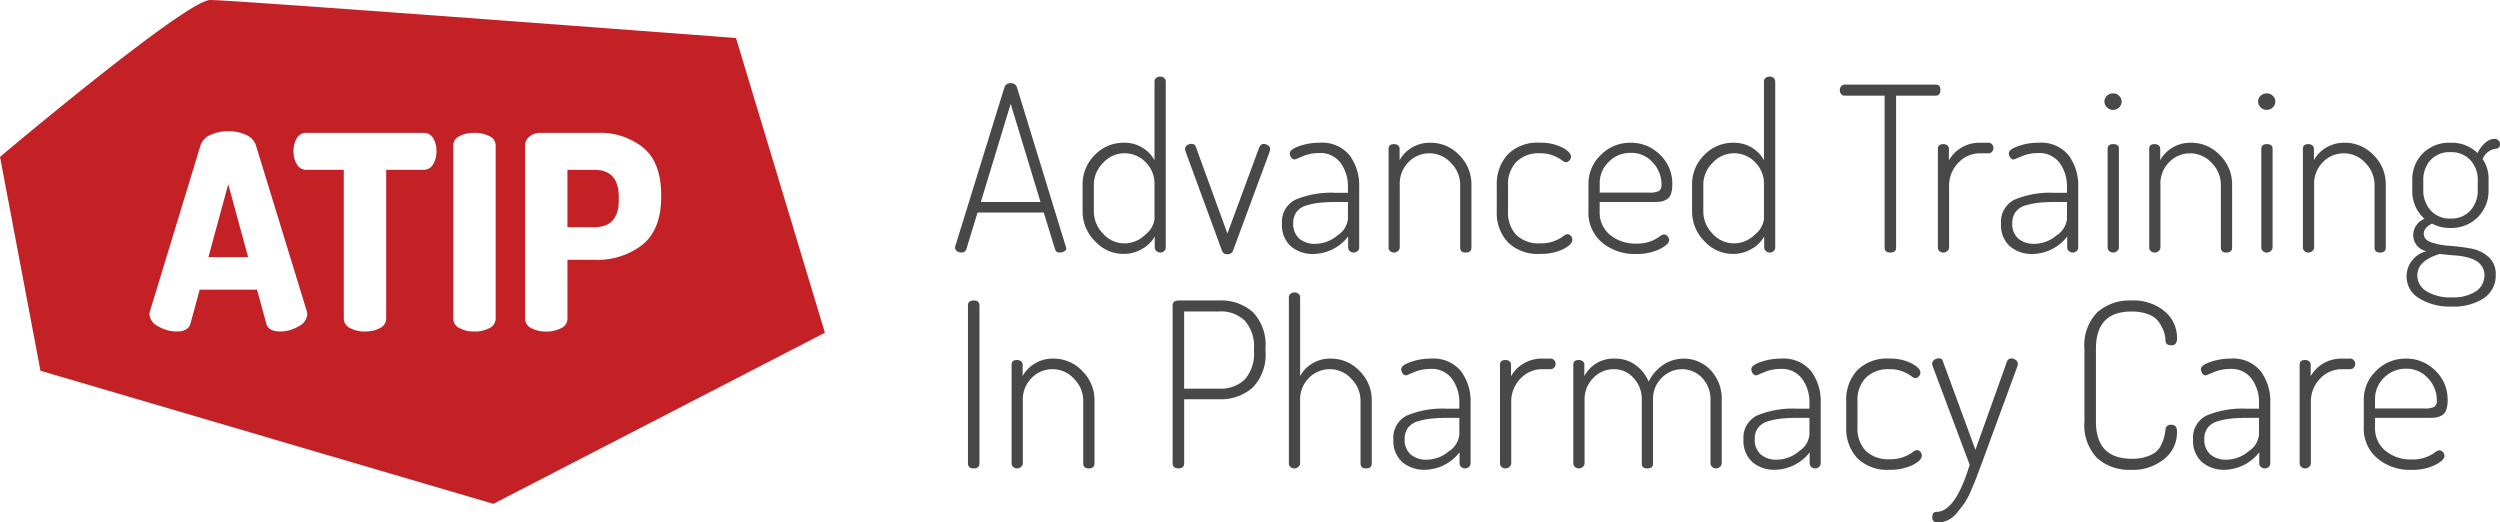 <svg xmlns="http://www.w3.org/2000/svg" width="268.005" height="56.004" viewBox="0 0 268.005 56.004"><defs><style>.a{fill:#c42127;}.b{fill:#484848;}</style></defs><g transform="translate(721.4 -66.21)"><path class="a" d="M-679.506,101.36l2.129,7.809h-4.253Z" transform="translate(-17.426 -15.402)"/><path class="a" d="M-642.5,70.283s-53.755-4.073-56.356-4.073S-721.4,83.025-721.4,83.025l4.337,22.928,48.547,14.27,35.547-18.344Zm-46.9,30.912a3.888,3.888,0,0,1-1.966.551c-.837,0-1.331-.281-1.489-.843l-.989-3.641h-6.146l-.994,3.641q-.228.843-1.483.843a3.872,3.872,0,0,1-1.966-.551,1.573,1.573,0,0,1-.944-1.315,1.563,1.563,0,0,1,.056-.32l5.416-17.77a1.873,1.873,0,0,1,1.067-1.118,4.354,4.354,0,0,1,1.9-.393,4.4,4.4,0,0,1,1.91.393,1.848,1.848,0,0,1,1.062,1.118l5.45,17.77a1.563,1.563,0,0,1,.056.32A1.573,1.573,0,0,1-689.4,101.195Zm14.422-17.36a1.133,1.133,0,0,1-1.006.579H-680v15.928a1.144,1.144,0,0,1-.669,1.039,3.273,3.273,0,0,1-1.6.365,3.28,3.28,0,0,1-1.607-.365,1.144,1.144,0,0,1-.669-1.039V84.413h-4.017a1.127,1.127,0,0,1-1.006-.579,2.612,2.612,0,0,1-.365-1.433,2.631,2.631,0,0,1,.348-1.371,1.123,1.123,0,0,1,1.023-.579h12.585a1.114,1.114,0,0,1,1.017.579,2.578,2.578,0,0,1,.348,1.371A2.659,2.659,0,0,1-674.977,83.834Zm6.714,16.512a1.144,1.144,0,0,1-.669,1.039,3.343,3.343,0,0,1-1.607.36,3.335,3.335,0,0,1-1.6-.36,1.144,1.144,0,0,1-.669-1.039V81.817a1.1,1.1,0,0,1,.669-1.017,3.4,3.4,0,0,1,1.6-.348,3.409,3.409,0,0,1,1.607.348,1.1,1.1,0,0,1,.669,1.017ZM-650.52,87.3q0,3.472-1.966,5.113a7.825,7.825,0,0,1-5.2,1.646h-2.882v6.292a1.14,1.14,0,0,1-.674,1.039,3.3,3.3,0,0,1-1.6.36,3.305,3.305,0,0,1-1.6-.36,1.134,1.134,0,0,1-.669-1.039V81.817a1.238,1.238,0,0,1,.466-.961,1.794,1.794,0,0,1,1.219-.4h6.034A7.386,7.386,0,0,1-652.4,82.07q1.879,1.61,1.882,5.079Zm-7.169-2.882h-2.882v6.146h2.882q2.621,0,2.624-2.91v-.326Q-655.066,84.416-657.689,84.413Z" transform="translate(0 0)"/><g transform="translate(-619.013 74.42)"><path class="b" d="M-536.4,94.827H-530l-3.2-10.522ZM-539.16,99.7a.334.334,0,0,1,.025-.147l5.266-17.019a.63.63,0,0,1,.672-.443.631.631,0,0,1,.673.456l5.259,17.146.012.041a.276.276,0,0,1,.012.08.36.36,0,0,1-.222.3.974.974,0,0,1-.492.126.459.459,0,0,1-.493-.369l-1.206-3.916h-7.1l-1.194,3.911a.509.509,0,0,1-.535.374.8.8,0,0,1-.474-.147.463.463,0,0,1-.207-.394" transform="translate(539.16 -81.38)"/><path class="b" d="M-513.624,95.28a3.375,3.375,0,0,0,.985,2.377,3.056,3.056,0,0,0,2.29,1.047,3.17,3.17,0,0,0,2.242-.936,2.539,2.539,0,0,0,.984-1.65v-3.7a3.23,3.23,0,0,0-.972-2.438,3.125,3.125,0,0,0-2.229-.936,3.1,3.1,0,0,0-2.315,1.034,3.306,3.306,0,0,0-.985,2.339Zm-1.207,0V92.423a4.362,4.362,0,0,1,1.306-3.189,4.246,4.246,0,0,1,3.128-1.318,3.666,3.666,0,0,1,1.982.53,3.61,3.61,0,0,1,1.293,1.342V81.34a.467.467,0,0,1,.173-.369.655.655,0,0,1,.444-.147.621.621,0,0,1,.419.147.468.468,0,0,1,.172.369V99.147a.506.506,0,0,1-.172.382.591.591,0,0,1-.419.16.567.567,0,0,1-.419-.172.515.515,0,0,1-.173-.369V97.964a3.42,3.42,0,0,1-1.342,1.33,3.893,3.893,0,0,1-2.007.542,4.114,4.114,0,0,1-3.066-1.378,4.466,4.466,0,0,1-1.318-3.177" transform="translate(528.5 -80.824)"/><path class="b" d="M-495.281,94.234a.494.494,0,0,1,.2-.406.742.742,0,0,1,.471-.161.446.446,0,0,1,.482.3l3.387,9.309,3.386-9.161q.173-.443.493-.444a.84.84,0,0,1,.48.161.458.458,0,0,1,.233.381l-.1.394-3.9,10.541a.61.61,0,0,1-.593.345.561.561,0,0,1-.568-.345L-495.183,94.6a1.738,1.738,0,0,1-.1-.369" transform="translate(519.933 -86.451)"/><path class="b" d="M-475.576,102.068a2.059,2.059,0,0,0,.653,1.662,2.552,2.552,0,0,0,1.711.553,3.738,3.738,0,0,0,2.377-.9,2.418,2.418,0,0,0,1.12-1.761V99.8h-1.207a17.654,17.654,0,0,0-1.773.074,8.066,8.066,0,0,0-1.429.283,2.045,2.045,0,0,0-1.084.69,1.94,1.94,0,0,0-.369,1.219m-1.207.048a2.624,2.624,0,0,1,1.466-2.573,9.907,9.907,0,0,1,4.273-.726h1.33v-.641a4.234,4.234,0,0,0-.776-2.549,2.685,2.685,0,0,0-2.327-1.071,4.422,4.422,0,0,0-1.749.345q-.812.344-.837.344a.453.453,0,0,1-.394-.221.793.793,0,0,1-.148-.444q0-.418,1.022-.775a6.492,6.492,0,0,1,2.155-.358,3.819,3.819,0,0,1,3.227,1.342,5.389,5.389,0,0,1,1.034,3.387v6.5a.506.506,0,0,1-.173.382.593.593,0,0,1-.419.16.589.589,0,0,1-.419-.16.506.506,0,0,1-.172-.382V103.5a4.8,4.8,0,0,1-3.695,1.871,3.6,3.6,0,0,1-2.45-.825,3.04,3.04,0,0,1-.948-2.426" transform="translate(511.828 -86.355)"/><path class="b" d="M-456.444,104.678V94.088q0-.492.591-.493a.661.661,0,0,1,.419.136.432.432,0,0,1,.171.357V95.32a3.532,3.532,0,0,1,1.281-1.331,3.715,3.715,0,0,1,2.019-.542,4.2,4.2,0,0,1,3.1,1.331,4.374,4.374,0,0,1,1.3,3.176v6.724q0,.541-.615.542-.591,0-.592-.542V97.954a3.308,3.308,0,0,0-.984-2.339,3.1,3.1,0,0,0-2.315-1.034,3.106,3.106,0,0,0-2.217.924,3.243,3.243,0,0,0-.96,2.45v6.724a.5.5,0,0,1-.185.369.608.608,0,0,1-.43.172.588.588,0,0,1-.419-.16.5.5,0,0,1-.172-.382" transform="translate(502.916 -86.355)"/><path class="b" d="M-435.8,100.811V98a4.663,4.663,0,0,1,1.17-3.288,4.478,4.478,0,0,1,3.46-1.269,5.046,5.046,0,0,1,2.364.505q.961.5.961,1a.585.585,0,0,1-.172.407.529.529,0,0,1-.394.184.963.963,0,0,1-.431-.234,4.237,4.237,0,0,0-.9-.481,3.66,3.66,0,0,0-1.4-.246,3.419,3.419,0,0,0-2.549.911,3.422,3.422,0,0,0-.9,2.512v2.808a3.438,3.438,0,0,0,.887,2.524,3.473,3.473,0,0,0,2.586.9,3.985,3.985,0,0,0,1.478-.246,3.989,3.989,0,0,0,.935-.493.98.98,0,0,1,.468-.246.492.492,0,0,1,.382.185.61.61,0,0,1,.16.406q0,.517-1,1.023a5.439,5.439,0,0,1-2.475.5,4.51,4.51,0,0,1-3.447-1.255,4.619,4.619,0,0,1-1.183-3.3" transform="translate(493.87 -86.355)"/><path class="b" d="M-417.1,98.792h5.246a2.331,2.331,0,0,0,1.108-.172.788.788,0,0,0,.27-.715,3.394,3.394,0,0,0-.935-2.339,3.05,3.05,0,0,0-2.364-1.035,3.225,3.225,0,0,0-2.352.961,3.107,3.107,0,0,0-.973,2.29Zm-1.207,2.02V97.88a4.229,4.229,0,0,1,1.33-3.128,4.407,4.407,0,0,1,3.2-1.306,4.354,4.354,0,0,1,3.135,1.282,4.241,4.241,0,0,1,1.323,3.176,2.979,2.979,0,0,1-.16,1.072,1.036,1.036,0,0,1-.5.579,2.028,2.028,0,0,1-.627.21,6.642,6.642,0,0,1-.8.037h-5.7v1.034a3.092,3.092,0,0,0,1.109,2.487,4.269,4.269,0,0,0,2.856.936,4.036,4.036,0,0,0,1.5-.246,4.012,4.012,0,0,0,.934-.492.958.958,0,0,1,.492-.246.5.5,0,0,1,.385.2.61.61,0,0,1,.169.393q0,.469-1.017.986a5.5,5.5,0,0,1-2.512.516,5.391,5.391,0,0,1-3.694-1.255,4.183,4.183,0,0,1-1.429-3.3" transform="translate(486.206 -86.355)"/><path class="b" d="M-397.331,95.28a3.376,3.376,0,0,0,.984,2.377,3.056,3.056,0,0,0,2.291,1.047,3.172,3.172,0,0,0,2.242-.936,2.539,2.539,0,0,0,.984-1.65v-3.7a3.229,3.229,0,0,0-.973-2.438,3.123,3.123,0,0,0-2.228-.936,3.1,3.1,0,0,0-2.316,1.034,3.308,3.308,0,0,0-.984,2.339Zm-1.207,0V92.423a4.36,4.36,0,0,1,1.306-3.189,4.245,4.245,0,0,1,3.128-1.318,3.667,3.667,0,0,1,1.982.53,3.619,3.619,0,0,1,1.293,1.342V81.34a.465.465,0,0,1,.172-.369.654.654,0,0,1,.443-.147.619.619,0,0,1,.419.147.469.469,0,0,1,.172.369V99.147a.506.506,0,0,1-.172.382.589.589,0,0,1-.419.16.568.568,0,0,1-.419-.172.518.518,0,0,1-.172-.369V97.964a3.415,3.415,0,0,1-1.341,1.33,3.9,3.9,0,0,1-2.007.542,4.115,4.115,0,0,1-3.067-1.378,4.465,4.465,0,0,1-1.317-3.177" transform="translate(477.543 -80.824)"/><path class="b" d="M-370.2,83.368a.623.623,0,0,1-.147-.419.625.625,0,0,1,.147-.419.468.468,0,0,1,.369-.172h9.754c.344,0,.516.19.516.566q0,.616-.516.616h-4.237V99.818q0,.543-.615.543t-.616-.543V83.54h-4.286a.467.467,0,0,1-.369-.172" transform="translate(465.192 -81.496)"/><path class="b" d="M-351.634,104.678V94.088q0-.492.591-.493a.658.658,0,0,1,.419.136.433.433,0,0,1,.172.357v1.256a3.649,3.649,0,0,1,1.317-1.355,3.784,3.784,0,0,1,2.032-.542h.887a.52.52,0,0,1,.381.161.549.549,0,0,1,.16.406.55.55,0,0,1-.16.406.521.521,0,0,1-.381.16h-.887a3.192,3.192,0,0,0-2.327,1,3.518,3.518,0,0,0-1,2.6v6.5a.5.5,0,0,1-.185.369.606.606,0,0,1-.43.172.589.589,0,0,1-.419-.16.505.505,0,0,1-.172-.382" transform="translate(456.99 -86.355)"/><path class="b" d="M-338.372,102.068a2.059,2.059,0,0,0,.652,1.662,2.553,2.553,0,0,0,1.711.553,3.738,3.738,0,0,0,2.377-.9,2.418,2.418,0,0,0,1.12-1.761V99.8h-1.207a17.682,17.682,0,0,0-1.774.074,8.063,8.063,0,0,0-1.428.283,2.039,2.039,0,0,0-1.084.69,1.94,1.94,0,0,0-.369,1.219m-1.207.048a2.625,2.625,0,0,1,1.465-2.573,9.915,9.915,0,0,1,4.273-.726h1.33v-.641a4.237,4.237,0,0,0-.775-2.549,2.687,2.687,0,0,0-2.328-1.071,4.419,4.419,0,0,0-1.748.345q-.813.344-.838.344a.453.453,0,0,1-.393-.221.794.794,0,0,1-.148-.444q0-.418,1.022-.775a6.489,6.489,0,0,1,2.155-.358,3.819,3.819,0,0,1,3.227,1.342,5.389,5.389,0,0,1,1.034,3.387v6.5a.506.506,0,0,1-.172.382.592.592,0,0,1-.419.16.589.589,0,0,1-.419-.16.506.506,0,0,1-.172-.382V103.5a4.8,4.8,0,0,1-3.694,1.871,3.6,3.6,0,0,1-2.45-.825,3.039,3.039,0,0,1-.948-2.426" transform="translate(451.708 -86.355)"/><path class="b" d="M-319.51,100.548V89.958q0-.492.592-.492.615,0,.615.492v10.59a.5.5,0,0,1-.185.369.608.608,0,0,1-.43.172.589.589,0,0,1-.419-.16.5.5,0,0,1-.172-.381m-.345-15.663a.809.809,0,0,1,.271-.6.925.925,0,0,1,.665-.259.893.893,0,0,1,.639.259.809.809,0,0,1,.271.6.872.872,0,0,1-.271.639.87.87,0,0,1-.639.272.9.9,0,0,1-.665-.272.872.872,0,0,1-.271-.639" transform="translate(443.066 -82.225)"/><path class="b" d="M-311.307,104.678V94.088q0-.492.591-.493a.658.658,0,0,1,.419.136.433.433,0,0,1,.172.357V95.32a3.521,3.521,0,0,1,1.28-1.331,3.716,3.716,0,0,1,2.019-.542,4.2,4.2,0,0,1,3.1,1.331,4.375,4.375,0,0,1,1.306,3.176v6.724c0,.361-.206.542-.616.542q-.591,0-.59-.542V97.954a3.309,3.309,0,0,0-.985-2.339,3.1,3.1,0,0,0-2.315-1.034,3.108,3.108,0,0,0-2.217.924,3.243,3.243,0,0,0-.96,2.45v6.724a.5.5,0,0,1-.185.369.606.606,0,0,1-.43.172.589.589,0,0,1-.419-.16.505.505,0,0,1-.172-.382" transform="translate(439.32 -86.355)"/><path class="b" d="M-290.185,100.548V89.958q0-.492.592-.492.615,0,.615.492v10.59a.5.5,0,0,1-.185.369.606.606,0,0,1-.43.172.588.588,0,0,1-.419-.16.5.5,0,0,1-.172-.381m-.345-15.663a.809.809,0,0,1,.271-.6.924.924,0,0,1,.665-.259.893.893,0,0,1,.639.259.809.809,0,0,1,.271.6.872.872,0,0,1-.271.639.87.87,0,0,1-.639.272.9.9,0,0,1-.665-.272.872.872,0,0,1-.271-.639" transform="translate(430.216 -82.225)"/><path class="b" d="M-281.982,104.678V94.088q0-.492.591-.493a.658.658,0,0,1,.419.136.433.433,0,0,1,.172.357V95.32a3.52,3.52,0,0,1,1.28-1.331,3.717,3.717,0,0,1,2.019-.542,4.2,4.2,0,0,1,3.1,1.331,4.375,4.375,0,0,1,1.306,3.176v6.724c0,.361-.206.542-.616.542q-.591,0-.59-.542V97.954a3.309,3.309,0,0,0-.985-2.339A3.1,3.1,0,0,0-277.6,94.58a3.105,3.105,0,0,0-2.216.924,3.241,3.241,0,0,0-.961,2.45v6.724a.5.5,0,0,1-.185.369.606.606,0,0,1-.43.172.589.589,0,0,1-.419-.16.505.505,0,0,1-.172-.382" transform="translate(426.47 -86.355)"/><path class="b" d="M-260.414,98.146a3.2,3.2,0,0,0,.788,2.228,2.735,2.735,0,0,0,2.142.874,2.729,2.729,0,0,0,2.119-.862,3.158,3.158,0,0,0,.788-2.216V97.161a3.081,3.081,0,0,0-.788-2.18,2.782,2.782,0,0,0-2.143-.85,2.742,2.742,0,0,0-2.13.85,3.111,3.111,0,0,0-.775,2.18Zm-.64,9.186a1.975,1.975,0,0,0,.985,1.711,4.858,4.858,0,0,0,2.709.653,4.459,4.459,0,0,0,2.581-.641,2.023,2.023,0,0,0,.917-1.748,1.625,1.625,0,0,0-.257-.924,1.986,1.986,0,0,0-.624-.6,3.468,3.468,0,0,0-.94-.369,6.21,6.21,0,0,0-1-.185q-.428-.036-1.068-.086l-.887-.1q-2.413.715-2.413,2.291m-1.157.123a2.792,2.792,0,0,1,2.142-2.709,1.759,1.759,0,0,1-1.428-1.724,1.909,1.909,0,0,1,1.207-1.748,3.941,3.941,0,0,1-1.306-3.1V97.161a3.937,3.937,0,0,1,1.133-2.907,4,4,0,0,1,2.955-1.133A3.931,3.931,0,0,1-254.6,94.23a3.382,3.382,0,0,1,.839-1.109,1.5,1.5,0,0,1,.935-.419.624.624,0,0,1,.48.172.562.562,0,0,1,.16.394.444.444,0,0,1-.443.493,1.763,1.763,0,0,0-1.421,1.108,3.787,3.787,0,0,1,.633,2.291V98.17a3.983,3.983,0,0,1-1.151,2.931,4,4,0,0,1-2.961,1.157,3.919,3.919,0,0,1-1.946-.469q-.887.444-.886,1.084t.8.924a7.515,7.515,0,0,0,1.934.369q1.133.087,2.259.284a3.9,3.9,0,0,1,1.921.886,2.407,2.407,0,0,1,.8,1.921,2.916,2.916,0,0,1-1.269,2.525,5.842,5.842,0,0,1-3.436.9,6.262,6.262,0,0,1-3.509-.887,2.693,2.693,0,0,1-1.342-2.339" transform="translate(417.808 -86.029)"/><path class="b" d="M-536.705,141.008V124.064q0-.517.615-.517t.616.517v16.943q0,.541-.616.542t-.615-.542" transform="translate(538.084 -99.544)"/><path class="b" d="M-528.376,145.867v-10.59q0-.492.591-.492a.658.658,0,0,1,.419.135.433.433,0,0,1,.172.357v1.232a3.53,3.53,0,0,1,1.281-1.331,3.717,3.717,0,0,1,2.019-.542,4.2,4.2,0,0,1,3.1,1.331,4.375,4.375,0,0,1,1.305,3.176v6.724q0,.541-.615.542-.592,0-.592-.542v-6.724a3.308,3.308,0,0,0-.984-2.339,3.1,3.1,0,0,0-2.315-1.034,3.106,3.106,0,0,0-2.217.924,3.245,3.245,0,0,0-.96,2.45v6.724a.5.5,0,0,1-.185.369.608.608,0,0,1-.431.172.588.588,0,0,1-.419-.16.5.5,0,0,1-.172-.382" transform="translate(534.435 -104.403)"/><path class="b" d="M-496.416,133h3.743a3.7,3.7,0,0,0,2.771-1,4.165,4.165,0,0,0,.973-3.017v-.27a4.128,4.128,0,0,0-.973-2.992,3.7,3.7,0,0,0-2.771-1h-3.743Zm-1.232,8V124.064q0-.469.566-.517h4.433a5.109,5.109,0,0,1,3.6,1.244,5.059,5.059,0,0,1,1.355,3.9v.271a5.075,5.075,0,0,1-1.367,3.915,5.121,5.121,0,0,1-3.608,1.256h-3.743v6.871q0,.541-.616.542t-.615-.542" transform="translate(520.97 -99.544)"/><path class="b" d="M-475.468,140.336V122.53a.467.467,0,0,1,.172-.369.618.618,0,0,1,.419-.148.654.654,0,0,1,.443.148.468.468,0,0,1,.172.369v8.448a3.557,3.557,0,0,1,1.268-1.331,3.659,3.659,0,0,1,2.007-.542,4.2,4.2,0,0,1,3.1,1.331,4.375,4.375,0,0,1,1.306,3.176v6.724q0,.541-.615.542-.592,0-.592-.542v-6.724a3.308,3.308,0,0,0-.984-2.339,3.1,3.1,0,0,0-2.315-1.034,3.1,3.1,0,0,0-2.216.924,3.243,3.243,0,0,0-.961,2.45v6.724a.5.5,0,0,1-.185.369.608.608,0,0,1-.431.172.588.588,0,0,1-.419-.16.5.5,0,0,1-.172-.382" transform="translate(511.252 -98.872)"/><path class="b" d="M-454.317,143.257a2.056,2.056,0,0,0,.653,1.662,2.549,2.549,0,0,0,1.711.553,3.737,3.737,0,0,0,2.376-.9,2.417,2.417,0,0,0,1.121-1.761V140.99h-1.207a17.666,17.666,0,0,0-1.774.074,8.077,8.077,0,0,0-1.429.283,2.05,2.05,0,0,0-1.084.69,1.943,1.943,0,0,0-.369,1.22m-1.207.048a2.624,2.624,0,0,1,1.465-2.573,9.913,9.913,0,0,1,4.274-.726h1.33v-.641a4.228,4.228,0,0,0-.776-2.549,2.685,2.685,0,0,0-2.327-1.071,4.424,4.424,0,0,0-1.749.345q-.812.344-.837.344a.452.452,0,0,1-.393-.221.791.791,0,0,1-.149-.444q0-.419,1.023-.775a6.475,6.475,0,0,1,2.155-.358,3.82,3.82,0,0,1,3.227,1.342,5.392,5.392,0,0,1,1.034,3.387v6.5a.5.5,0,0,1-.173.381.591.591,0,0,1-.419.16.59.59,0,0,1-.419-.16.5.5,0,0,1-.172-.381v-1.183a4.8,4.8,0,0,1-3.694,1.871,3.6,3.6,0,0,1-2.45-.825,3.04,3.04,0,0,1-.949-2.426" transform="translate(502.513 -104.403)"/><path class="b" d="M-435.184,145.867v-10.59c0-.328.2-.492.591-.492a.656.656,0,0,1,.419.135.433.433,0,0,1,.172.357v1.256a3.649,3.649,0,0,1,1.317-1.355,3.785,3.785,0,0,1,2.033-.542h.886a.52.52,0,0,1,.382.161.55.55,0,0,1,.16.406.55.55,0,0,1-.16.406.52.52,0,0,1-.382.16h-.886a3.192,3.192,0,0,0-2.328,1,3.518,3.518,0,0,0-1,2.6v6.5a.5.5,0,0,1-.184.369.609.609,0,0,1-.431.172.589.589,0,0,1-.419-.16.505.505,0,0,1-.172-.382" transform="translate(493.6 -104.403)"/><path class="b" d="M-421.2,145.867v-10.59c0-.328.2-.492.591-.492a.656.656,0,0,1,.419.135.433.433,0,0,1,.173.357v1.232a3.53,3.53,0,0,1,3.3-1.873,3.666,3.666,0,0,1,2.155.665,4.183,4.183,0,0,1,1.441,1.8,4.51,4.51,0,0,1,1.625-1.835,3.952,3.952,0,0,1,2.119-.628,3.916,3.916,0,0,1,2.882,1.22,4.47,4.47,0,0,1,1.207,3.287v6.724a.5.5,0,0,1-.185.369.608.608,0,0,1-.431.172.567.567,0,0,1-.419-.172.516.516,0,0,1-.171-.369v-6.724a3.3,3.3,0,0,0-.924-2.474,2.94,2.94,0,0,0-2.106-.9,3.057,3.057,0,0,0-2.18.911,3.107,3.107,0,0,0-.948,2.339v6.871q0,.517-.616.517-.592,0-.591-.517v-6.846a3.306,3.306,0,0,0-.874-2.327,2.789,2.789,0,0,0-2.13-.949,3.033,3.033,0,0,0-2.179.924,3.265,3.265,0,0,0-.949,2.45v6.724a.5.5,0,0,1-.184.369.609.609,0,0,1-.431.172.589.589,0,0,1-.419-.16.505.505,0,0,1-.172-.382" transform="translate(487.474 -104.403)"/><path class="b" d="M-387.513,143.257a2.056,2.056,0,0,0,.653,1.662,2.549,2.549,0,0,0,1.711.553,3.737,3.737,0,0,0,2.376-.9,2.417,2.417,0,0,0,1.121-1.761V140.99h-1.207a17.665,17.665,0,0,0-1.774.074,8.088,8.088,0,0,0-1.429.283,2.052,2.052,0,0,0-1.084.69,1.943,1.943,0,0,0-.369,1.22m-1.207.048a2.624,2.624,0,0,1,1.466-2.573,9.908,9.908,0,0,1,4.273-.726h1.33v-.641a4.228,4.228,0,0,0-.776-2.549,2.685,2.685,0,0,0-2.327-1.071,4.424,4.424,0,0,0-1.749.345q-.812.344-.837.344a.452.452,0,0,1-.393-.221.794.794,0,0,1-.148-.444q0-.419,1.023-.775a6.475,6.475,0,0,1,2.155-.358,3.82,3.82,0,0,1,3.227,1.342,5.392,5.392,0,0,1,1.034,3.387v6.5a.5.5,0,0,1-.172.381.594.594,0,0,1-.419.16.59.59,0,0,1-.419-.16.5.5,0,0,1-.173-.381v-1.183a4.8,4.8,0,0,1-3.694,1.871,3.6,3.6,0,0,1-2.45-.825,3.04,3.04,0,0,1-.949-2.426" transform="translate(473.241 -104.403)"/><path class="b" d="M-369.126,142v-2.808a4.658,4.658,0,0,1,1.17-3.288,4.478,4.478,0,0,1,3.46-1.269,5.039,5.039,0,0,1,2.364.505q.961.5.961,1a.584.584,0,0,1-.173.407.524.524,0,0,1-.393.184.96.96,0,0,1-.431-.233,4.253,4.253,0,0,0-.9-.481,3.665,3.665,0,0,0-1.4-.246,3.424,3.424,0,0,0-2.549.911,3.424,3.424,0,0,0-.9,2.512V142a3.437,3.437,0,0,0,.887,2.524,3.472,3.472,0,0,0,2.586.9,3.975,3.975,0,0,0,1.477-.246,3.977,3.977,0,0,0,.937-.493.98.98,0,0,1,.468-.246.488.488,0,0,1,.381.185.606.606,0,0,1,.161.406q0,.517-1,1.023a5.449,5.449,0,0,1-2.475.5,4.514,4.514,0,0,1-3.448-1.255,4.618,4.618,0,0,1-1.181-3.3" transform="translate(464.655 -104.403)"/><path class="b" d="M-352.731,135.185a.519.519,0,0,1,.217-.419.759.759,0,0,1,.483-.172.408.408,0,0,1,.458.32l3.485,9.482,3.386-9.482a.524.524,0,0,1,.469-.32.755.755,0,0,1,.468.172.516.516,0,0,1,.222.419.623.623,0,0,1-.025.2l-3.9,10.614-.518,1.379q-.147.4-.543,1.319a7.889,7.889,0,0,1-.715,1.379q-.321.454-.789,1.034a2.877,2.877,0,0,1-1,.825,2.628,2.628,0,0,1-1.123.247.5.5,0,0,1-.555-.566q0-.566.434-.567,2.044,0,3.572-5.049l-3.981-10.614a.806.806,0,0,1-.048-.2" transform="translate(457.471 -104.385)"/><path class="b" d="M-323.671,136.526v-7.807a5.023,5.023,0,0,1,1.392-3.916,5.214,5.214,0,0,1,3.633-1.256,5.206,5.206,0,0,1,3.583,1.17,3.64,3.64,0,0,1,1.318,2.82,1.013,1.013,0,0,1-.147.64.587.587,0,0,1-.469.172q-.615,0-.615-.517a3.406,3.406,0,0,0-.185-.973,4.43,4.43,0,0,0-.516-.985,2.379,2.379,0,0,0-1.12-.837,4.953,4.953,0,0,0-1.848-.307q-3.793,0-3.792,3.99v7.807q0,3.99,3.866,3.99a4.776,4.776,0,0,0,1.539-.222,3.378,3.378,0,0,0,1.01-.505,2.128,2.128,0,0,0,.591-.788,4.764,4.764,0,0,0,.307-.8q.074-.295.148-.812a.521.521,0,0,1,.591-.518.62.62,0,0,1,.493.172,1.069,1.069,0,0,1,.147.665,3.627,3.627,0,0,1-1.342,2.808,5.3,5.3,0,0,1-3.633,1.182,5.092,5.092,0,0,1-3.583-1.255,5.079,5.079,0,0,1-1.367-3.916" transform="translate(444.738 -99.544)"/><path class="b" d="M-301.727,143.257a2.057,2.057,0,0,0,.652,1.662,2.551,2.551,0,0,0,1.712.553,3.737,3.737,0,0,0,2.376-.9,2.418,2.418,0,0,0,1.12-1.761V140.99h-1.207a17.681,17.681,0,0,0-1.774.074,8.075,8.075,0,0,0-1.428.283,2.043,2.043,0,0,0-1.084.69,1.943,1.943,0,0,0-.369,1.22m-1.207.048a2.625,2.625,0,0,1,1.465-2.573,9.915,9.915,0,0,1,4.273-.726h1.33v-.641a4.235,4.235,0,0,0-.775-2.549,2.686,2.686,0,0,0-2.328-1.071,4.419,4.419,0,0,0-1.748.345q-.813.344-.838.344a.453.453,0,0,1-.393-.221.794.794,0,0,1-.148-.444q0-.419,1.023-.775a6.475,6.475,0,0,1,2.155-.358,3.82,3.82,0,0,1,3.227,1.342,5.389,5.389,0,0,1,1.034,3.387v6.5a.5.5,0,0,1-.172.381.591.591,0,0,1-.419.16.59.59,0,0,1-.419-.16.5.5,0,0,1-.173-.381v-1.183a4.8,4.8,0,0,1-3.694,1.871,3.6,3.6,0,0,1-2.45-.825,3.04,3.04,0,0,1-.948-2.426" transform="translate(435.651 -104.403)"/><path class="b" d="M-282.6,145.867v-10.59q0-.492.591-.492a.658.658,0,0,1,.419.135.433.433,0,0,1,.172.357v1.256a3.649,3.649,0,0,1,1.317-1.355,3.784,3.784,0,0,1,2.032-.542h.887a.521.521,0,0,1,.381.161.55.55,0,0,1,.16.406.55.55,0,0,1-.16.406.522.522,0,0,1-.381.16h-.887a3.191,3.191,0,0,0-2.327,1,3.518,3.518,0,0,0-1,2.6v6.5a.5.5,0,0,1-.185.369.606.606,0,0,1-.43.172.589.589,0,0,1-.419-.16.505.505,0,0,1-.172-.382" transform="translate(426.74 -104.403)"/><path class="b" d="M-269.158,139.981h5.245a2.331,2.331,0,0,0,1.108-.172.789.789,0,0,0,.271-.715,3.394,3.394,0,0,0-.936-2.339,3.05,3.05,0,0,0-2.364-1.035,3.229,3.229,0,0,0-2.352.96,3.112,3.112,0,0,0-.972,2.291Zm-1.207,2.02v-2.931a4.225,4.225,0,0,1,1.33-3.128,4.4,4.4,0,0,1,3.2-1.306,4.354,4.354,0,0,1,3.135,1.282,4.241,4.241,0,0,1,1.323,3.176,2.993,2.993,0,0,1-.16,1.072,1.04,1.04,0,0,1-.5.579,2.029,2.029,0,0,1-.626.21,6.678,6.678,0,0,1-.8.037h-5.695v1.034a3.091,3.091,0,0,0,1.108,2.487,4.27,4.27,0,0,0,2.857.936,4.045,4.045,0,0,0,1.5-.246,4,4,0,0,0,.933-.492.958.958,0,0,1,.492-.246.5.5,0,0,1,.386.2.612.612,0,0,1,.169.393q0,.469-1.017.986a5.5,5.5,0,0,1-2.511.516,5.393,5.393,0,0,1-3.7-1.255,4.182,4.182,0,0,1-1.428-3.3" transform="translate(421.38 -104.403)"/></g></g></svg>